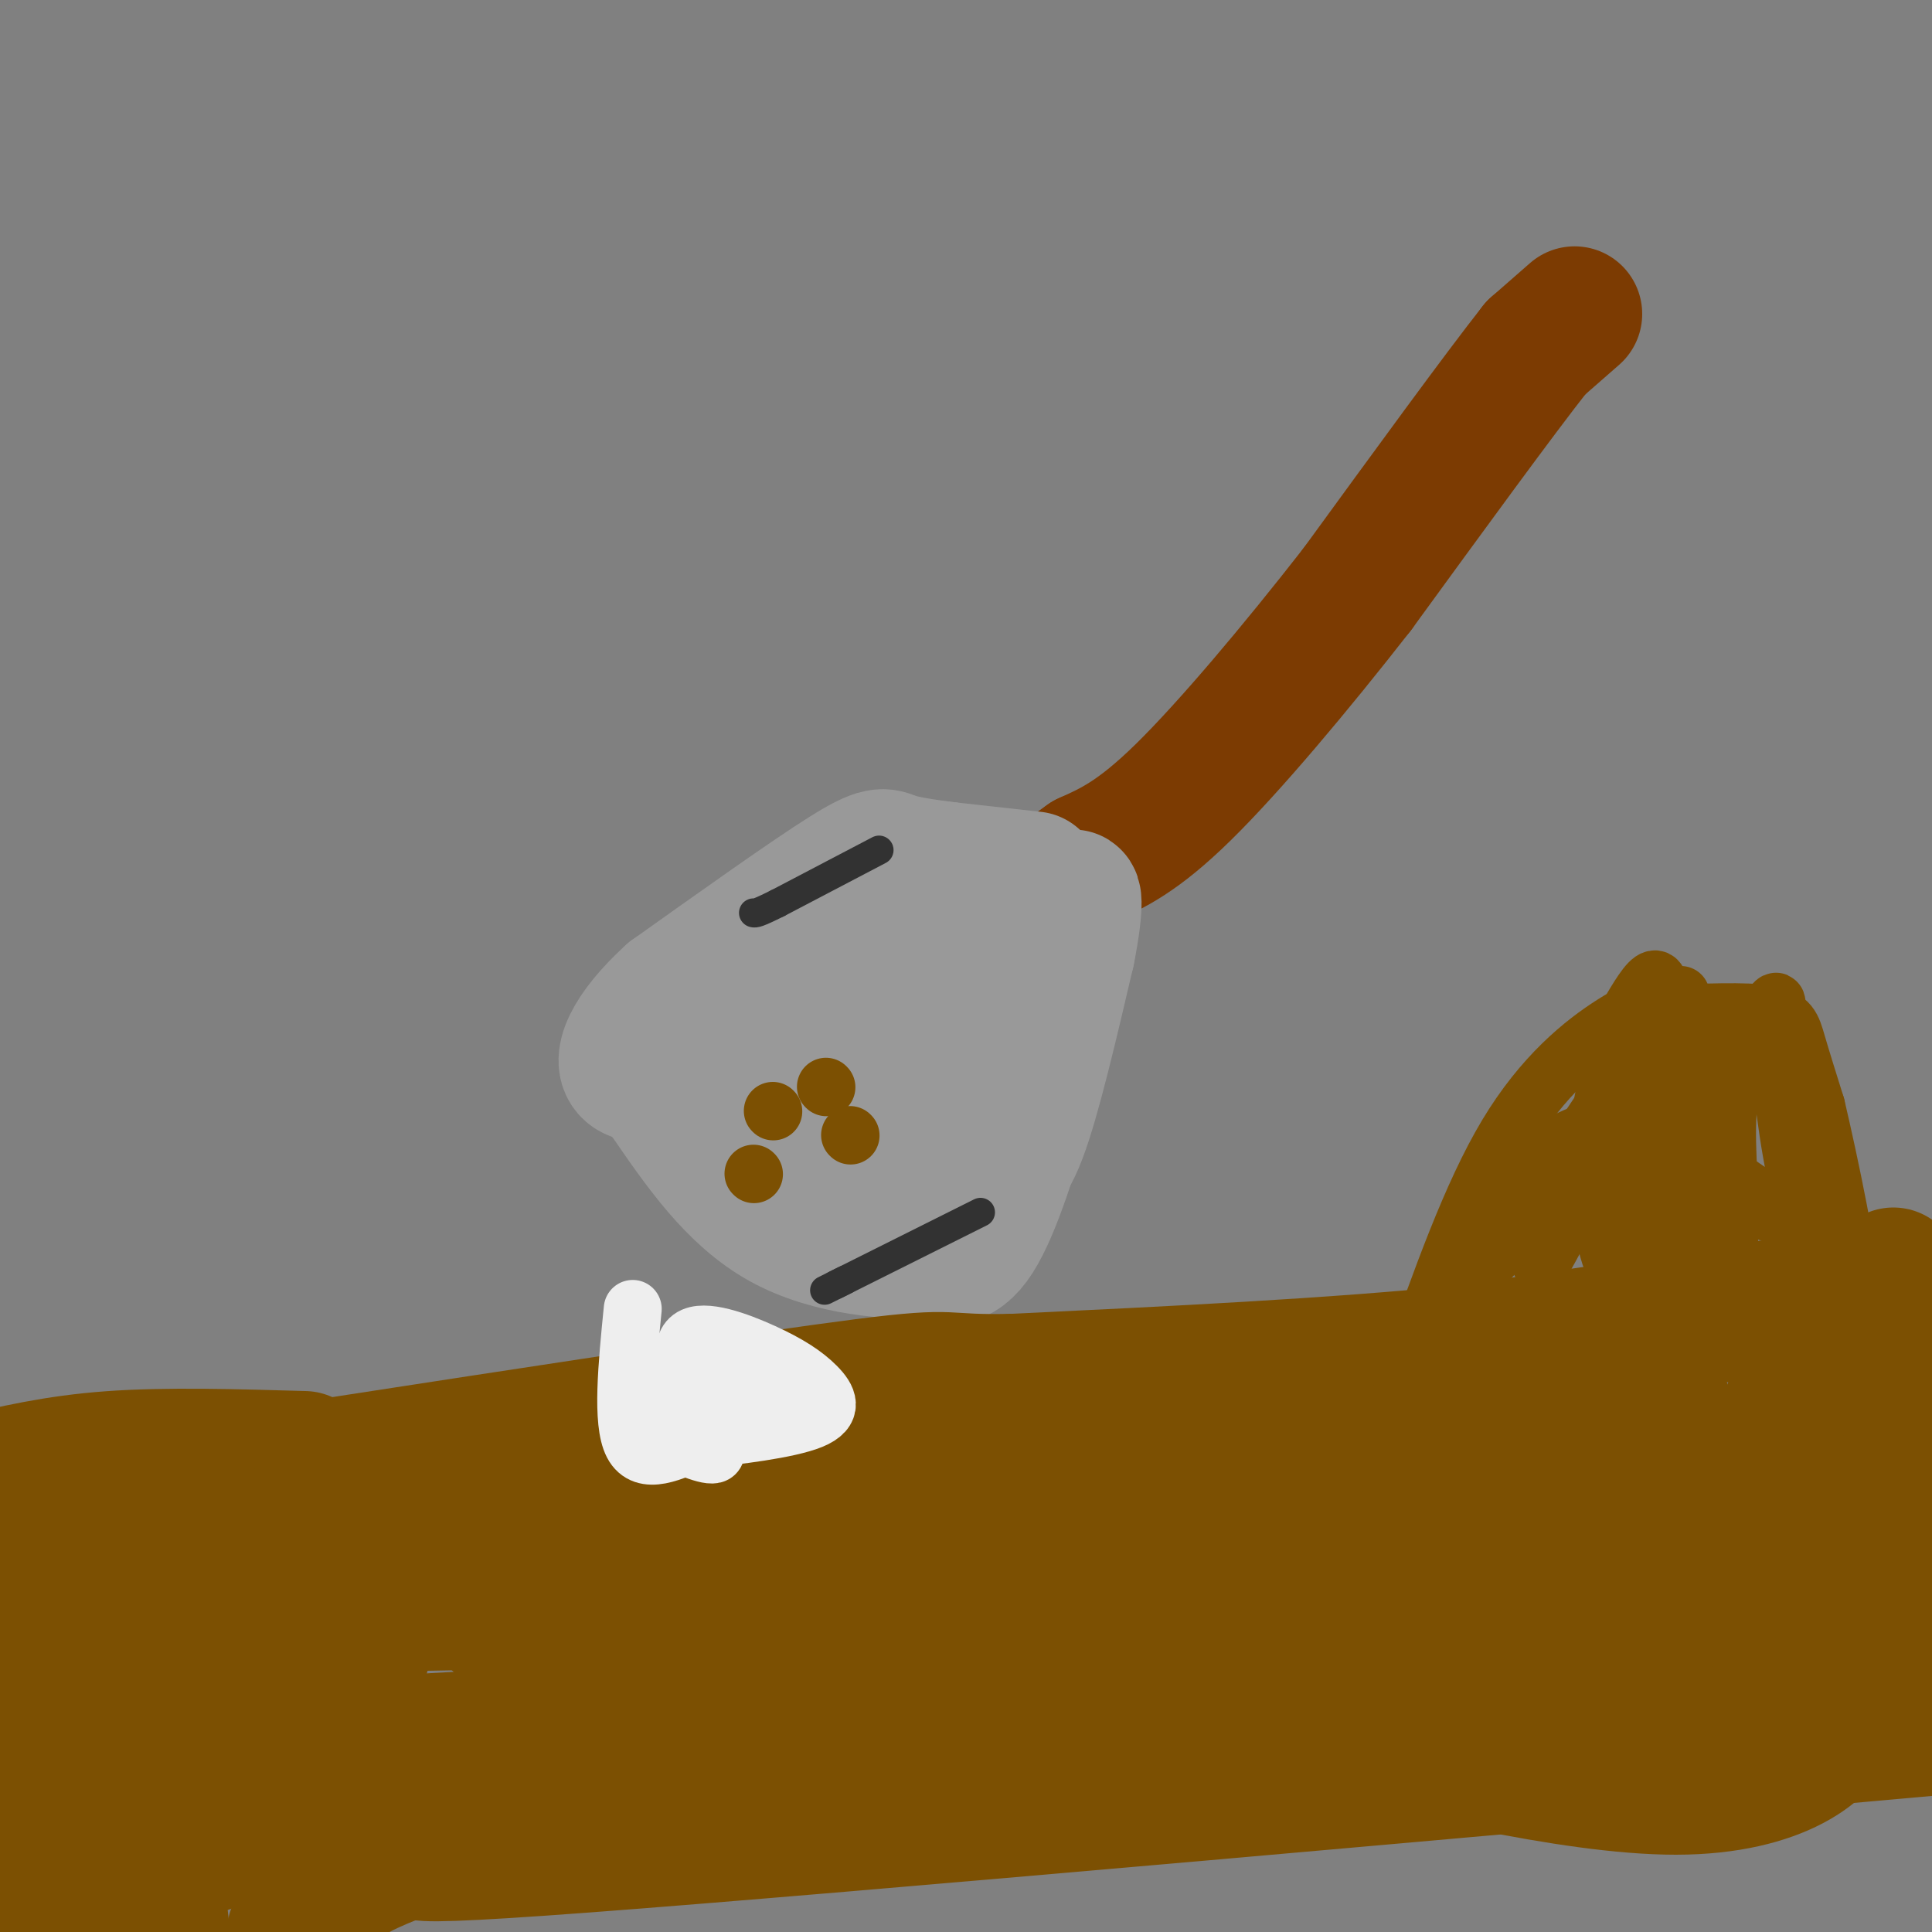 <svg viewBox='0 0 400 400' version='1.1' xmlns='http://www.w3.org/2000/svg' xmlns:xlink='http://www.w3.org/1999/xlink'><rect x="0" y="0" width="400" height="400" fill="#808080" stroke="none"/><g fill='none' stroke='#7C3B02' stroke-width='28' stroke-linecap='round' stroke-linejoin='round'><path d='M326,65c0.000,0.000 -8.000,7.000 -8,7'/><path d='M318,72c-7.500,9.500 -22.250,29.750 -37,50'/><path d='M281,122c-12.867,16.489 -26.533,32.711 -36,42c-9.467,9.289 -14.733,11.644 -20,14'/><path d='M225,178c-4.000,2.833 -4.000,2.917 -4,3'/></g>
<g fill='none' stroke='#999999' stroke-width='28' stroke-linecap='round' stroke-linejoin='round'><path d='M214,182c0.000,0.000 -18.000,-2.000 -18,-2'/><path d='M196,180c-5.107,-0.643 -8.875,-1.250 -11,-2c-2.125,-0.750 -2.607,-1.643 -10,3c-7.393,4.643 -21.696,14.821 -36,25'/><path d='M139,206c-8.393,7.643 -11.375,14.250 -8,16c3.375,1.750 13.107,-1.357 19,-1c5.893,0.357 7.946,4.179 10,8'/><path d='M160,229c4.667,4.533 11.333,11.867 17,15c5.667,3.133 10.333,2.067 15,1'/><path d='M192,245c4.452,-0.274 8.083,-1.458 11,-2c2.917,-0.542 5.119,-0.440 8,-8c2.881,-7.560 6.440,-22.780 10,-38'/><path d='M221,197c1.911,-9.556 1.689,-14.444 0,-9c-1.689,5.444 -4.844,21.222 -8,37'/><path d='M213,225c-3.244,12.511 -7.356,25.289 -11,31c-3.644,5.711 -6.822,4.356 -10,3'/><path d='M192,259c-7.156,0.289 -20.044,-0.489 -30,-6c-9.956,-5.511 -16.978,-15.756 -24,-26'/><path d='M138,227c-4.143,-4.893 -2.500,-4.125 -1,-3c1.500,1.125 2.857,2.607 11,-1c8.143,-3.607 23.071,-12.304 38,-21'/><path d='M186,202c8.356,-3.756 10.244,-2.644 11,-4c0.756,-1.356 0.378,-5.178 0,-9'/><path d='M197,192c0.000,0.000 -5.000,30.000 -5,30'/><path d='M192,222c-1.844,6.489 -3.956,7.711 -6,6c-2.044,-1.711 -4.022,-6.356 -6,-11'/></g>
<g fill='none' stroke='#323232' stroke-width='6' stroke-linecap='round' stroke-linejoin='round'><path d='M182,176c0.000,0.000 -21.000,11.000 -21,11'/><path d='M161,187c-4.333,2.167 -4.667,2.083 -5,2'/><path d='M203,251c0.000,0.000 -30.000,15.000 -30,15'/><path d='M173,266c-4.667,2.333 -1.333,0.667 2,-1'/></g>
<g fill='none' stroke='#7C5002' stroke-width='28' stroke-linecap='round' stroke-linejoin='round'><path d='M378,269c0.000,0.000 -74.000,11.000 -74,11'/><path d='M304,280c-28.000,2.833 -61.000,4.417 -94,6'/><path d='M210,286c-16.444,0.400 -10.556,-1.600 -31,1c-20.444,2.600 -67.222,9.800 -114,17'/><path d='M63,302c-14.250,-0.417 -28.500,-0.833 -40,0c-11.500,0.833 -20.250,2.917 -29,5'/><path d='M0,320c0.749,-1.950 1.498,-3.900 11,6c9.502,9.900 27.755,31.651 35,38c7.245,6.349 3.480,-2.702 -1,-12c-4.480,-9.298 -9.675,-18.843 -13,-24c-3.325,-5.157 -4.780,-5.927 -6,-4c-1.220,1.927 -2.206,6.551 -1,10c1.206,3.449 4.603,5.725 8,8'/><path d='M33,342c3.691,2.399 8.919,4.397 13,4c4.081,-0.397 7.016,-3.189 9,-6c1.984,-2.811 3.016,-5.640 2,-12c-1.016,-6.360 -4.081,-16.251 -5,-11c-0.919,5.251 0.309,25.643 0,37c-0.309,11.357 -2.154,13.678 -4,16'/><path d='M48,370c-1.802,7.904 -4.308,19.665 -12,6c-7.692,-13.665 -20.571,-52.756 -22,-57c-1.429,-4.244 8.592,26.359 14,49c5.408,22.641 6.204,37.321 7,52'/><path d='M23,395c-2.583,-13.917 -5.167,-27.833 -6,-27c-0.833,0.833 0.083,16.417 1,32'/><path d='M13,397c0.359,-6.997 0.718,-13.994 -1,-26c-1.718,-12.006 -5.512,-29.022 -7,-30c-1.488,-0.978 -0.670,14.083 2,22c2.670,7.917 7.191,8.691 12,9c4.809,0.309 9.904,0.155 15,0'/><path d='M34,372c24.397,0.488 77.890,1.708 127,-2c49.110,-3.708 93.837,-12.344 129,-16c35.163,-3.656 60.761,-2.330 74,-1c13.239,1.330 14.120,2.665 15,4'/><path d='M379,357c-0.777,4.281 -10.219,12.982 -32,13c-21.781,0.018 -55.903,-8.649 -74,-13c-18.097,-4.351 -20.171,-4.386 -46,-1c-25.829,3.386 -75.415,10.193 -125,17'/><path d='M102,373c-21.517,3.185 -12.809,2.648 -6,3c6.809,0.352 11.718,1.595 3,4c-8.718,2.405 -31.062,5.973 22,2c53.062,-3.973 181.531,-15.486 310,-27'/><path d='M398,353c-41.583,-1.083 -83.167,-2.167 -151,0c-67.833,2.167 -161.917,7.583 -256,13'/><path d='M12,323c10.421,-7.718 20.842,-15.435 25,-16c4.158,-0.565 2.053,6.024 3,11c0.947,4.976 4.947,8.340 10,11c5.053,2.660 11.158,4.617 16,4c4.842,-0.617 8.421,-3.809 12,-7'/><path d='M78,326c2.500,-2.333 2.750,-4.667 3,-7'/><path d='M81,319c0.000,0.000 -8.000,31.000 -8,31'/><path d='M73,350c-1.778,12.467 -2.222,28.133 -4,37c-1.778,8.867 -4.889,10.933 -8,13'/><path d='M67,397c-0.155,-3.702 -0.310,-7.405 18,-14c18.310,-6.595 55.083,-16.083 92,-26c36.917,-9.917 73.976,-20.262 103,-27c29.024,-6.738 50.012,-9.869 71,-13'/><path d='M351,317c12.067,-3.533 6.733,-5.867 8,-3c1.267,2.867 9.133,10.933 17,19'/><path d='M392,264c0.000,0.000 -4.000,78.000 -4,78'/><path d='M388,342c-0.948,13.543 -1.318,8.400 -2,8c-0.682,-0.400 -1.678,3.944 -6,1c-4.322,-2.944 -11.971,-13.177 -18,-18c-6.029,-4.823 -10.437,-4.235 -9,-4c1.437,0.235 8.718,0.118 16,0'/><path d='M369,329c4.818,-0.743 8.863,-2.600 14,-12c5.137,-9.400 11.367,-26.344 10,-33c-1.367,-6.656 -10.329,-3.023 -15,-1c-4.671,2.023 -5.049,2.435 -6,5c-0.951,2.565 -2.476,7.282 -4,12'/><path d='M368,300c-2.558,3.726 -6.954,7.040 -10,10c-3.046,2.960 -4.743,5.566 -7,1c-2.257,-4.566 -5.073,-16.305 -7,-21c-1.927,-4.695 -2.963,-2.348 -4,0'/><path d='M340,290c-2.440,1.143 -6.542,4.000 -13,6c-6.458,2.000 -15.274,3.143 -36,5c-20.726,1.857 -53.363,4.429 -86,7'/><path d='M205,308c-23.333,2.667 -38.667,5.833 -54,9'/><path d='M149,315c-25.200,-0.111 -50.400,-0.222 -60,1c-9.600,1.222 -3.600,3.778 0,6c3.600,2.222 4.800,4.111 6,6'/><path d='M95,328c3.400,3.372 8.901,8.801 14,12c5.099,3.199 9.796,4.169 13,1c3.204,-3.169 4.915,-10.477 21,-14c16.085,-3.523 46.542,-3.262 77,-3'/><path d='M220,324c44.857,-1.131 118.500,-2.458 145,-2c26.500,0.458 5.857,2.702 -8,4c-13.857,1.298 -20.929,1.649 -28,2'/><path d='M329,328c1.690,1.321 19.917,3.625 -29,4c-48.917,0.375 -164.976,-1.179 -216,0c-51.024,1.179 -37.012,5.089 -23,9'/><path d='M61,341c-5.044,2.289 -6.156,3.511 -6,4c0.156,0.489 1.578,0.244 3,0'/></g>
<g fill='none' stroke='#7C5002' stroke-width='12' stroke-linecap='round' stroke-linejoin='round'><path d='M160,230c0.000,0.000 0.100,0.100 0.1,0.1'/><path d='M156,243c0.000,0.000 0.100,0.100 0.1,0.1'/><path d='M176,235c0.000,0.000 0.100,0.100 0.1,0.1'/><path d='M171,225c0.000,0.000 0.100,0.100 0.1,0.1'/><path d='M348,206c-3.911,1.044 -7.822,2.089 -14,6c-6.178,3.911 -14.622,10.689 -22,23c-7.378,12.311 -13.689,30.156 -20,48'/><path d='M292,283c-4.167,11.500 -4.583,16.250 -5,21'/><path d='M344,210c8.711,-0.378 17.422,-0.756 22,0c4.578,0.756 5.022,2.644 6,6c0.978,3.356 2.489,8.178 4,13'/><path d='M376,229c2.667,11.357 7.333,33.250 7,39c-0.333,5.750 -5.667,-4.643 -9,-16c-3.333,-11.357 -4.667,-23.679 -6,-36'/><path d='M368,216c-0.690,-7.929 0.583,-9.750 -1,-8c-1.583,1.750 -6.024,7.071 -8,14c-1.976,6.929 -1.488,15.464 -1,24'/><path d='M358,246c-0.146,7.900 -0.012,15.649 0,12c0.012,-3.649 -0.099,-18.696 -1,-26c-0.901,-7.304 -2.592,-6.865 -4,-7c-1.408,-0.135 -2.533,-0.844 -4,0c-1.467,0.844 -3.276,3.241 -4,8c-0.724,4.759 -0.362,11.879 0,19'/><path d='M345,252c0.072,5.497 0.251,9.741 0,6c-0.251,-3.741 -0.933,-15.467 -1,-21c-0.067,-5.533 0.482,-4.874 -3,-2c-3.482,2.874 -10.995,7.964 -15,12c-4.005,4.036 -4.503,7.018 -5,10'/><path d='M321,257c-1.590,3.325 -3.064,6.637 -1,3c2.064,-3.637 7.667,-14.222 10,-20c2.333,-5.778 1.397,-6.748 -3,-5c-4.397,1.748 -12.256,6.214 -16,11c-3.744,4.786 -3.372,9.893 -3,15'/><path d='M308,261c4.308,-3.762 16.577,-20.668 24,-32c7.423,-11.332 9.998,-17.089 11,-21c1.002,-3.911 0.429,-5.974 -1,-5c-1.429,0.974 -3.715,4.987 -6,9'/><path d='M336,212c-2.800,8.511 -6.800,25.289 -4,27c2.800,1.711 12.400,-11.644 22,-25'/><path d='M354,214c0.810,-0.750 -8.167,9.875 -5,19c3.167,9.125 18.476,16.750 22,19c3.524,2.250 -4.738,-0.875 -13,-4'/><path d='M358,248c-4.378,2.533 -8.822,10.867 -12,14c-3.178,3.133 -5.089,1.067 -7,-1'/><path d='M339,261c-2.177,-1.303 -4.120,-4.061 -1,-7c3.120,-2.939 11.301,-6.061 11,-7c-0.301,-0.939 -9.086,0.303 -13,3c-3.914,2.697 -2.957,6.848 -2,11'/><path d='M334,261c-0.833,-0.167 -1.917,-6.083 -3,-12'/></g>
<g fill='none' stroke='#EEEEEE' stroke-width='12' stroke-linecap='round' stroke-linejoin='round'><path d='M131,271c-1.167,11.750 -2.333,23.500 0,28c2.333,4.500 8.167,1.750 14,-1'/><path d='M145,298c7.201,-0.724 18.203,-2.034 23,-4c4.797,-1.966 3.389,-4.589 1,-7c-2.389,-2.411 -5.759,-4.611 -11,-7c-5.241,-2.389 -12.355,-4.968 -15,-3c-2.645,1.968 -0.823,8.484 1,15'/><path d='M144,292c1.584,4.499 5.043,8.247 4,9c-1.043,0.753 -6.589,-1.490 -11,-4c-4.411,-2.510 -7.689,-5.289 -5,-7c2.689,-1.711 11.344,-2.356 20,-3'/><path d='M152,287c4.333,-0.333 5.167,0.333 6,1'/></g>
</svg>